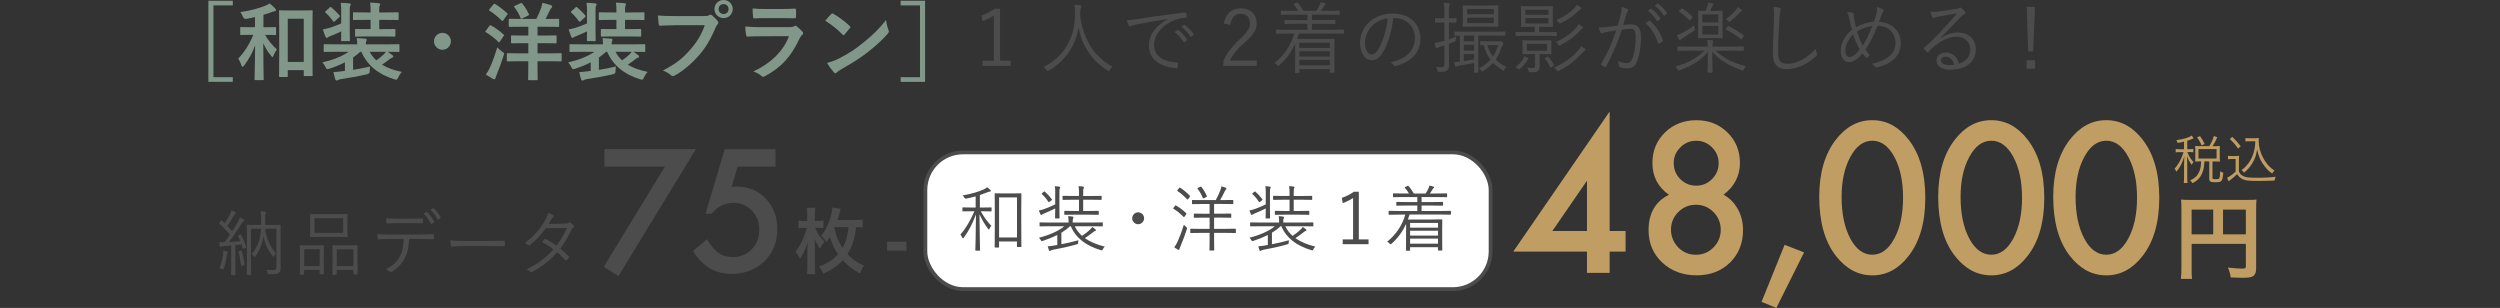 <?xml version="1.0" encoding="UTF-8"?>
<svg id="_レイヤー_2" data-name="レイヤー 2" xmlns="http://www.w3.org/2000/svg" width="768" height="94.6" viewBox="0 0 768 94.6">
  <rect x="0" y="0" width="768" height="94.6" fill="#333333" stroke="none"/>
  <defs>
    <style>
      .cls-1, .cls-2 {
        fill: none;
      }

      .cls-3 {
        fill: #fff;
      }

      .cls-4 {
        fill: #c09e63;
      }

      .cls-5 {
        fill: #809789;
      }

      .cls-6 {
        fill: #4c4c4c;
      }

      .cls-2 {
        stroke: #4c4c4c;
        stroke-miterlimit: 10;
        stroke-width: 1.16px;
      }
    </style>
  </defs>
  <g id="_変更箇所" data-name="変更箇所">
    <g>
      <g>
        <g>
          <path class="cls-5" d="M71.52,1.66h-5.95V23.71h5.95v1.43h-7.51V.23h7.51V1.66Z"/>
          <path class="cls-5" d="M81.43,10.71c.94,1.64,2.16,3.17,3.64,4.47-.39,.52-.78,1.2-1.04,1.87-.13,.34-.21,.49-.31,.49s-.23-.16-.47-.44c-.99-1.17-1.74-2.39-2.37-3.82,0,6.32,.13,10.61,.13,11.08,0,.23-.03,.26-.26,.26h-2.24c-.29,0-.31-.03-.31-.26,0-.44,.13-4.6,.18-10.45-.86,2.39-1.95,4.34-3.41,6.24-.21,.26-.34,.39-.47,.39-.1,0-.21-.13-.31-.42-.26-.78-.65-1.61-1.01-2.08,1.79-1.95,3.35-4.19,4.63-7.33h-.7c-2.13,0-2.86,.05-3.02,.05-.26,0-.29-.03-.29-.29v-1.87c0-.26,.03-.29,.29-.29,.16,0,.88,.05,3.02,.05h1.22v-3.12c-.83,.21-1.72,.39-2.63,.55q-.75,.13-1.07-.65c-.21-.55-.49-1.04-.83-1.43,3.15-.39,5.98-1.27,7.7-1.95,.62-.26,.94-.44,1.33-.7,.75,.57,1.25,1.04,1.74,1.59,.16,.18,.23,.29,.23,.47s-.18,.31-.44,.34c-.36,.03-.7,.18-1.12,.34-.7,.26-1.48,.52-2.31,.75v3.82h.55c2.16,0,2.86-.05,3.02-.05,.29,0,.31,.03,.31,.29v1.87c0,.26-.03,.29-.31,.29-.16,0-.86-.05-3.02-.05h-.05Zm4.55,12.95c-.23,0-.26-.03-.26-.29,0-.18,.05-1.59,.05-8.61v-4.84c0-4.86-.05-6.29-.05-6.47,0-.26,.03-.29,.26-.29,.18,0,.88,.05,2.94,.05h3.9c2.05,0,2.76-.05,2.94-.05,.26,0,.29,.03,.29,.29,0,.16-.05,1.59-.05,5.69v5.51c0,6.89,.05,8.27,.05,8.42,0,.26-.03,.29-.29,.29h-2.16c-.26,0-.29-.03-.29-.29v-1.53h-4.91v1.82c0,.26-.03,.29-.29,.29h-2.13Zm2.42-4.63h4.91V5.75h-4.91v13.29Z"/>
          <path class="cls-5" d="M108.47,21.45c1.59-.26,3.35-.57,5.25-1.01-.08,.42-.16,.94-.16,1.66q-.03,.55-.86,.73c-2.6,.6-5.49,1.09-7.93,1.48-.42,.08-.81,.18-.96,.29-.13,.1-.23,.16-.39,.16-.18,0-.31-.08-.42-.36-.21-.7-.39-1.48-.57-2.24,1.09-.05,1.85-.18,2.78-.29l.75-.08v-2.65c-1.53,.81-3.17,1.46-4.81,1.98-.29,.08-.47,.13-.6,.13-.23,0-.31-.16-.55-.65-.31-.57-.62-1.07-.99-1.43,2.81-.62,5.95-1.74,8.06-3.25h-4.13c-2.31,0-3.09,.05-3.25,.05-.23,0-.26-.03-.26-.29v-1.82c0-.26,.03-.29,.26-.29,.16,0,.94,.05,3.25,.05h6.79c0-.65-.05-1.14-.13-1.92,.94,.05,1.74,.1,2.6,.18,.34,.03,.44,.18,.44,.31,0,.21-.08,.36-.16,.57-.1,.21-.1,.55-.1,.86h6.79c2.31,0,3.09-.05,3.25-.05,.26,0,.29,.03,.29,.29v1.82c0,.26-.03,.29-.29,.29-.16,0-.94-.05-3.25-.05h-.05c.55,.36,1.01,.7,1.48,1.07,.16,.13,.23,.23,.23,.39,0,.18-.16,.29-.34,.34-.23,.08-.39,.16-.83,.49-.73,.57-1.48,1.09-2.31,1.66,1.66,1.01,3.72,1.74,6.08,2.21-.39,.44-.83,1.09-1.14,1.77-.34,.73-.39,.73-1.14,.52-4.94-1.51-8.35-4.32-10.14-8.45h-.36c-.65,.62-1.4,1.2-2.18,1.74v3.8Zm-3.64-17.63c0-1.27-.03-2.03-.16-2.96,.96,.03,1.82,.08,2.7,.18,.21,.03,.39,.13,.39,.26,0,.21-.08,.34-.16,.49-.16,.29-.16,.62-.16,1.98v5.64c0,1.9,.05,2.78,.05,2.94,0,.26-.03,.29-.26,.29h-2.18c-.26,0-.26-.03-.26-.29,0-.16,.03-.99,.03-2.7-1.04,.49-2.24,1.01-3.28,1.43-.42,.16-.65,.26-.78,.36-.18,.16-.29,.21-.42,.21s-.23-.13-.34-.34c-.29-.65-.57-1.48-.83-2.29,.81-.1,1.43-.29,2.16-.49,1.22-.42,2.37-.83,3.48-1.33V3.82Zm-3.56-1.51c.23-.21,.29-.23,.52-.05,.81,.73,1.74,1.56,2.52,2.5,.18,.23,.16,.29-.1,.52l-1.33,1.22c-.16,.13-.23,.21-.34,.21-.08,0-.13-.08-.21-.18-.73-1.04-1.46-1.87-2.34-2.65-.21-.16-.18-.23,.08-.47l1.2-1.09Zm11.31,8.89c-2.29,0-3.04,.05-3.2,.05-.29,0-.31-.03-.31-.29v-1.79c0-.26,.03-.26,.31-.26,.16,0,.91,.03,3.2,.03h1.27v-2.83h-1.69c-2.42,0-3.28,.05-3.43,.05-.26,0-.29-.03-.29-.29v-1.79c0-.29,.03-.31,.29-.31,.16,0,1.01,.05,3.43,.05h1.69v-.52c0-.78,0-1.53-.18-2.5,1.01,.03,1.82,.1,2.7,.18,.26,.03,.42,.16,.42,.29,0,.18-.05,.31-.13,.47-.16,.29-.16,.65-.16,1.48v.6h2.24c2.42,0,3.28-.05,3.43-.05,.26,0,.29,.03,.29,.31v1.79c0,.26-.03,.29-.29,.29-.16,0-1.01-.05-3.43-.05h-2.24v2.83h1.43c2.31,0,3.07-.03,3.22-.03,.29,0,.31,0,.31,.26v1.79c0,.26-.03,.29-.31,.29-.16,0-.91-.05-3.22-.05h-5.36Zm.99,4.71c.52,.99,1.2,1.87,2.03,2.63,.86-.6,1.59-1.17,2.29-1.85,.23-.21,.44-.47,.65-.78h-4.97Z"/>
          <path class="cls-5" d="M138.52,12.69c0,1.43-1.17,2.6-2.6,2.6s-2.6-1.17-2.6-2.6,1.17-2.6,2.6-2.6,2.6,1.17,2.6,2.6Z"/>
          <path class="cls-5" d="M150.35,7.96c.21-.26,.29-.26,.52-.13,1.27,.7,2.65,1.69,3.82,2.76,.1,.08,.16,.13,.16,.21s-.05,.16-.16,.31l-1.17,1.72c-.08,.13-.13,.18-.21,.18-.05,0-.13-.05-.23-.16-1.12-1.09-2.5-2.16-3.8-2.94-.13-.08-.18-.13-.18-.18,0-.08,.05-.18,.16-.31l1.09-1.46Zm.16,12.79c.68-1.53,1.46-3.59,2.24-6.19,.57,.57,1.01,.94,1.53,1.3,.42,.29,.57,.42,.57,.65,0,.13-.08,.31-.16,.6-.65,2.11-1.38,4.13-2.13,5.9-.18,.44-.31,.78-.36,1.04-.03,.21-.16,.31-.34,.31-.1,0-.23-.03-.44-.13-.62-.34-1.38-.78-2.18-1.35,.55-.73,.86-1.25,1.27-2.13Zm1.07-19.4c.21-.23,.26-.23,.49-.13,1.3,.75,2.57,1.79,3.72,2.83,.1,.08,.16,.13,.16,.21s-.05,.16-.16,.31l-1.2,1.69c-.18,.26-.23,.23-.44,.08-1.14-1.12-2.52-2.29-3.77-3.04-.13-.08-.18-.13-.18-.18,0-.08,.05-.16,.18-.31l1.2-1.46Zm7.96,17.47c-2.55,0-3.41,.05-3.56,.05-.26,0-.29-.03-.29-.29v-1.95c0-.26,.03-.29,.29-.29,.16,0,1.01,.05,3.56,.05h2.76v-3.12h-1.61c-2.42,0-3.25,.05-3.41,.05-.29,0-.29-.03-.29-.29v-1.87c0-.26,0-.29,.29-.29,.16,0,.99,.05,3.41,.05h1.61v-2.7h-2.29c-2.42,0-3.25,.05-3.41,.05-.29,0-.31-.03-.31-.29v-1.9c0-.29,.03-.31,.31-.31,.16,0,.99,.05,3.41,.05h4.76c.6-1.17,1.04-2.26,1.46-3.35,.13-.42,.29-.99,.39-1.61,1.04,.23,1.92,.47,2.65,.75,.23,.1,.36,.21,.36,.36,0,.21-.1,.31-.26,.49-.18,.18-.31,.39-.44,.68-.39,.81-.83,1.72-1.35,2.68h.36c2.52,0,3.38-.05,3.54-.05,.26,0,.29,.03,.29,.31v1.9c0,.26-.03,.29-.29,.29-.16,0-1.01-.05-3.54-.05h-2.81v2.7h2.13c2.44,0,3.25-.05,3.43-.05,.26,0,.29,.03,.29,.29v1.87c0,.26-.03,.29-.29,.29-.18,0-.99-.05-3.43-.05h-2.13v3.12h3.54c2.57,0,3.46-.05,3.61-.05,.23,0,.26,.03,.26,.29v1.95c0,.26-.03,.29-.26,.29-.16,0-1.04-.05-3.61-.05h-3.54v1.72c0,2.47,.05,3.67,.05,3.8,0,.26-.03,.29-.29,.29h-2.34c-.29,0-.31-.03-.31-.29,0-.16,.05-1.33,.05-3.8v-1.72h-2.76Zm.34-17.81c.34-.16,.36-.18,.57,.08,.78,.96,1.46,2.05,2,3.22,.13,.26,.1,.31-.21,.47l-1.77,.86c-.36,.18-.42,.16-.55-.1-.49-1.22-1.14-2.34-1.9-3.33-.18-.23-.16-.29,.18-.44l1.66-.75Z"/>
          <path class="cls-5" d="M183.98,21.45c1.59-.26,3.35-.57,5.25-1.01-.08,.42-.16,.94-.16,1.66q-.03,.55-.86,.73c-2.6,.6-5.49,1.09-7.93,1.48-.42,.08-.81,.18-.96,.29-.13,.1-.23,.16-.39,.16-.18,0-.31-.08-.42-.36-.21-.7-.39-1.48-.57-2.24,1.09-.05,1.85-.18,2.78-.29l.75-.08v-2.65c-1.53,.81-3.17,1.46-4.81,1.98-.29,.08-.47,.13-.6,.13-.23,0-.31-.16-.55-.65-.31-.57-.62-1.07-.99-1.43,2.81-.62,5.95-1.74,8.06-3.25h-4.13c-2.31,0-3.09,.05-3.25,.05-.23,0-.26-.03-.26-.29v-1.82c0-.26,.03-.29,.26-.29,.16,0,.94,.05,3.25,.05h6.79c0-.65-.05-1.14-.13-1.92,.94,.05,1.74,.1,2.6,.18,.34,.03,.44,.18,.44,.31,0,.21-.08,.36-.16,.57-.1,.21-.1,.55-.1,.86h6.79c2.31,0,3.09-.05,3.25-.05,.26,0,.29,.03,.29,.29v1.82c0,.26-.03,.29-.29,.29-.16,0-.94-.05-3.25-.05h-.05c.55,.36,1.01,.7,1.48,1.07,.16,.13,.23,.23,.23,.39,0,.18-.16,.29-.34,.34-.23,.08-.39,.16-.83,.49-.73,.57-1.48,1.09-2.31,1.66,1.66,1.01,3.72,1.74,6.08,2.21-.39,.44-.83,1.09-1.14,1.77-.34,.73-.39,.73-1.14,.52-4.94-1.51-8.35-4.32-10.14-8.45h-.36c-.65,.62-1.4,1.2-2.18,1.74v3.8Zm-3.64-17.63c0-1.27-.03-2.03-.16-2.96,.96,.03,1.82,.08,2.7,.18,.21,.03,.39,.13,.39,.26,0,.21-.08,.34-.16,.49-.16,.29-.16,.62-.16,1.98v5.64c0,1.9,.05,2.78,.05,2.94,0,.26-.03,.29-.26,.29h-2.18c-.26,0-.26-.03-.26-.29,0-.16,.03-.99,.03-2.7-1.04,.49-2.24,1.01-3.28,1.43-.42,.16-.65,.26-.78,.36-.18,.16-.29,.21-.42,.21s-.23-.13-.34-.34c-.29-.65-.57-1.48-.83-2.29,.81-.1,1.43-.29,2.16-.49,1.22-.42,2.37-.83,3.48-1.33V3.82Zm-3.56-1.51c.23-.21,.29-.23,.52-.05,.81,.73,1.74,1.56,2.52,2.5,.18,.23,.16,.29-.1,.52l-1.33,1.22c-.16,.13-.23,.21-.34,.21-.08,0-.13-.08-.21-.18-.73-1.04-1.46-1.87-2.34-2.65-.21-.16-.18-.23,.08-.47l1.2-1.09Zm11.31,8.89c-2.29,0-3.04,.05-3.2,.05-.29,0-.31-.03-.31-.29v-1.79c0-.26,.03-.26,.31-.26,.16,0,.91,.03,3.2,.03h1.27v-2.83h-1.69c-2.42,0-3.28,.05-3.43,.05-.26,0-.29-.03-.29-.29v-1.79c0-.29,.03-.31,.29-.31,.16,0,1.01,.05,3.43,.05h1.69v-.52c0-.78,0-1.53-.18-2.5,1.01,.03,1.82,.1,2.7,.18,.26,.03,.42,.16,.42,.29,0,.18-.05,.31-.13,.47-.16,.29-.16,.65-.16,1.48v.6h2.24c2.42,0,3.28-.05,3.43-.05,.26,0,.29,.03,.29,.31v1.79c0,.26-.03,.29-.29,.29-.16,0-1.01-.05-3.43-.05h-2.24v2.83h1.43c2.31,0,3.07-.03,3.22-.03,.29,0,.31,0,.31,.26v1.79c0,.26-.03,.29-.31,.29-.16,0-.91-.05-3.22-.05h-5.36Zm.99,4.71c.52,.99,1.2,1.87,2.03,2.63,.86-.6,1.59-1.17,2.29-1.85,.23-.21,.44-.47,.65-.78h-4.97Z"/>
          <path class="cls-5" d="M207.13,7.77c-1.69,0-3.17,.08-4.29,.13-.34,.03-.44-.16-.49-.52-.08-.52-.18-1.87-.23-2.63,1.17,.13,2.55,.18,4.99,.18h9.28c.78,0,1.07-.05,1.43-.26,.16-.1,.31-.16,.44-.16,.16,0,.31,.05,.44,.18,.68,.55,1.33,1.17,1.77,1.79,.13,.18,.21,.34,.21,.52,0,.16-.08,.31-.26,.49-.23,.23-.36,.49-.6,1.01-1.27,3.07-2.86,5.93-5.04,8.45-2.24,2.55-4.76,4.71-7.38,6.19-.23,.16-.47,.23-.7,.23-.21,0-.44-.08-.65-.29-.6-.57-1.46-1.04-2.42-1.43,3.8-1.92,6.11-3.72,8.5-6.5,2.03-2.31,3.35-4.52,4.39-7.41h-9.39Zm17.97-4.99c0,1.56-1.25,2.78-2.81,2.78s-2.81-1.22-2.81-2.78S220.73,0,222.29,0s2.81,1.22,2.81,2.78Zm-4.34,0c0,.88,.65,1.53,1.53,1.53s1.53-.65,1.53-1.53-.65-1.53-1.53-1.53-1.53,.65-1.53,1.53Z"/>
          <path class="cls-5" d="M233.51,11.15c-1.3,0-2.6,.03-3.9,.1-.23,0-.34-.16-.39-.49-.16-.65-.21-1.61-.29-2.63,1.48,.16,3.07,.21,4.78,.21h8.92c.44,0,.96-.05,1.38-.29,.13-.1,.23-.16,.34-.16,.13,0,.26,.08,.39,.18,.62,.49,1.33,1.14,1.74,1.61,.18,.18,.26,.36,.26,.55,0,.16-.08,.34-.29,.49-.42,.34-.6,.62-.88,1.22-2.6,5.54-5.59,8.79-10.61,11.49-.21,.1-.36,.18-.52,.18-.18,0-.36-.1-.57-.31-.7-.62-1.53-1.01-2.42-1.35,4.81-2.24,9.05-5.82,10.92-10.84l-8.87,.03Zm1.74-5.59c-1.17,0-2.47,.03-3.56,.1-.26,0-.34-.16-.36-.57-.08-.55-.13-1.69-.13-2.5,1.59,.16,2.37,.18,4.26,.18h4.68c1.69,0,3.07-.08,4.08-.13,.23,0,.31,.13,.31,.42,.05,.65,.05,1.38,0,2.03,0,.44-.08,.55-.47,.52-.86,0-2.08-.05-3.67-.05h-5.15Z"/>
          <path class="cls-5" d="M255.33,4.34c.1-.13,.23-.21,.36-.21,.1,0,.21,.05,.34,.13,1.33,.7,3.48,2.29,4.97,3.69,.16,.16,.23,.26,.23,.36s-.05,.21-.16,.34c-.39,.52-1.25,1.56-1.61,1.95-.13,.13-.21,.21-.31,.21s-.21-.08-.34-.21c-1.56-1.61-3.43-3.09-5.3-4.24,.57-.7,1.33-1.51,1.82-2.03Zm2.26,13.7c3.17-1.64,4.86-2.73,7.49-4.84,3.17-2.57,4.91-4.24,7.12-7.07,.16,1.3,.39,2.18,.73,3.04,.08,.18,.13,.34,.13,.49,0,.23-.13,.44-.42,.78-1.38,1.61-3.61,3.69-5.98,5.51-2.16,1.69-4.34,3.15-7.85,5.1-1.17,.7-1.51,.96-1.74,1.2-.16,.16-.31,.26-.47,.26-.13,0-.29-.1-.44-.29-.65-.73-1.46-1.79-2.08-2.89,1.33-.36,2.13-.6,3.51-1.3Z"/>
          <path class="cls-5" d="M284.18,.23V25.14h-7.51v-1.43h5.95V1.66h-5.95V.23h7.51Z"/>
        </g>
        <g>
          <g>
            <path class="cls-6" d="M73.74,72.07c.18-.07,.22-.09,.31,.07,.7,1.23,1.14,2.42,1.56,3.76,.04,.18,.02,.22-.24,.31l-.44,.15c-.29,.09-.33,.07-.37-.09l-.37-1.19c-.64,.09-1.28,.15-1.89,.2v5.88c0,2.4,.04,3.1,.04,3.21,0,.15-.02,.15-.18,.15h-.99c-.15,0-.18,0-.18-.15,0-.13,.04-.81,.04-3.21v-5.74c-.75,.07-1.47,.11-2.16,.15-.51,.04-.75,.13-.86,.2-.09,.04-.15,.09-.24,.09-.11,0-.2-.11-.24-.29-.07-.33-.11-.7-.18-1.21,.51,.04,.88,.07,1.43,.04h.18c.59-.75,1.14-1.52,1.67-2.29-1.01-1.21-2.09-2.42-3.23-3.43-.13-.13-.13-.15,.04-.35l.4-.48c.18-.2,.22-.2,.35-.07l.84,.81c.59-.88,1.21-1.91,1.72-2.93,.2-.42,.29-.7,.35-1.03,.4,.13,.81,.33,1.17,.53,.15,.09,.22,.15,.22,.26s-.07,.18-.18,.24c-.15,.11-.24,.22-.4,.46-.77,1.3-1.32,2.22-2.07,3.28,.51,.53,.99,1.06,1.5,1.65,.57-.92,1.12-1.85,1.67-2.79,.31-.55,.48-.97,.64-1.43,.42,.15,.79,.33,1.17,.55,.13,.07,.2,.15,.2,.26s-.07,.18-.2,.29c-.2,.18-.4,.42-.75,.99-1.23,1.96-2.46,3.78-3.72,5.41,1.12-.04,2.24-.13,3.48-.22-.2-.53-.44-1.03-.7-1.54-.09-.15-.07-.22,.2-.33l.42-.18Zm-3.85,5.65c-.07,.11-.15,.42-.22,.84-.18,1.17-.48,2.53-.95,4-.07,.22-.11,.31-.2,.31-.07,0-.15-.07-.33-.18-.2-.13-.55-.26-.77-.31,.59-1.52,.95-2.88,1.08-4.05,.07-.55,.09-.92,.07-1.36,.46,.09,.88,.18,1.12,.24,.22,.07,.31,.13,.31,.24,0,.09-.04,.15-.11,.26Zm4.03-.75c.22-.07,.29-.04,.33,.11,.4,1.28,.66,2.57,.88,4.07,.02,.18,0,.24-.26,.31l-.48,.13c-.31,.09-.35,.09-.37-.11-.15-1.56-.4-2.88-.77-4.14-.04-.15-.02-.2,.22-.26l.46-.11Zm12.26,2.2c0,1.58,.04,2.46,.04,3.04,0,.79-.11,1.21-.51,1.56s-.81,.46-2.95,.46c-.42,0-.44-.02-.55-.46-.09-.37-.22-.62-.4-.9,.79,.07,1.58,.09,2.13,.09,.75,0,.97-.18,.97-.9v-11.79h-3.46c.29,2.4,1.3,5.41,3.3,7.5-.22,.26-.44,.57-.57,.88-.09,.18-.13,.24-.2,.24-.04,0-.13-.07-.24-.22-1.45-1.87-2.35-3.72-2.79-6.09-.33,2.13-.99,4.09-2.51,6.16-.11,.15-.18,.22-.26,.22-.07,0-.13-.07-.22-.22-.18-.31-.42-.57-.62-.77,1.87-2.07,2.62-4.51,2.84-7.7h-3.08v10.74c0,2.22,.04,3.15,.04,3.26,0,.18-.02,.2-.15,.2h-.99c-.15,0-.18-.02-.18-.2,0-.11,.04-1.01,.04-3.37v-8.25c0-2.35-.04-3.3-.04-3.41,0-.15,.02-.18,.18-.18,.11,0,.81,.04,2.82,.04h1.41v-2.07c0-.9-.02-1.5-.15-2.13,.53,.02,.92,.07,1.39,.13,.18,.02,.26,.11,.26,.2,0,.15-.07,.26-.13,.42-.09,.24-.11,.59-.11,1.39v2.07h1.74c2,0,2.71-.04,2.82-.04,.15,0,.18,.02,.18,.18,0,.11-.04,1.17-.04,3.48v6.47Z"/>
            <path class="cls-6" d="M99.46,80.1c0,3.3,.04,3.85,.04,3.98,0,.15-.02,.18-.18,.18h-.95c-.15,0-.18-.02-.18-.18v-1.17h-4.77v1.3c0,.15-.02,.18-.18,.18h-.95c-.15,0-.18-.02-.18-.18,0-.11,.04-.66,.04-4.03v-1.98c0-2.02-.04-2.57-.04-2.68,0-.15,.02-.18,.18-.18,.13,0,.66,.04,2.27,.04h2.49c1.63,0,2.16-.04,2.27-.04,.15,0,.18,.02,.18,.18,0,.11-.04,.66-.04,2.38v2.2Zm-1.25-3.52h-4.77v5.15h4.77v-5.15Zm8.52-5.94c0,1.39,.04,1.87,.04,2,0,.15-.02,.18-.18,.18-.11,0-.84-.04-2.95-.04h-5.28c-2.09,0-2.82,.04-2.95,.04-.15,0-.15-.02-.15-.18,0-.13,.02-.62,.02-2v-2.71c0-1.36-.02-1.87-.02-2,0-.15,0-.18,.15-.18,.13,0,.86,.04,2.95,.04h5.28c2.11,0,2.84-.04,2.95-.04,.15,0,.18,.02,.18,.18,0,.13-.04,.64-.04,2v2.71Zm-1.32-3.61h-8.8v4.51h8.8v-4.51Zm4.42,13.11c0,3.32,.04,3.85,.04,3.96,0,.18-.02,.2-.18,.2h-.95c-.15,0-.18-.02-.18-.2v-1.19h-5.13v1.32c0,.15-.02,.18-.18,.18h-.95c-.15,0-.18-.02-.18-.18,0-.13,.04-.66,.04-4.05v-1.96c0-2.02-.04-2.57-.04-2.68,0-.18,.02-.2,.18-.2,.13,0,.68,.04,2.35,.04h2.66c1.69,0,2.22-.04,2.35-.04,.15,0,.18,.02,.18,.2,0,.11-.04,.66-.04,2.38v2.22Zm-1.25-3.54h-5.13v5.13h5.13v-5.13Z"/>
            <path class="cls-6" d="M125.68,73.41c-.11,2.51-.42,4.18-1.32,5.85-.92,1.78-2.2,3.15-3.89,4.14-.29,.18-.48,.26-.68,.07-.33-.31-.77-.53-1.23-.73,2.2-1.14,3.41-2.29,4.31-4.03,.81-1.52,1.1-3.15,1.14-5.3h-4.49c-1.1,0-2.25,.07-3.17,.13-.24,.02-.26-.07-.31-.33-.07-.35-.11-.9-.13-1.28,1.28,.09,2.38,.11,3.61,.11h9.53c1.52,0,2.64-.02,4-.11,.2,0,.24,.09,.24,.35v.92c0,.22-.09,.29-.29,.29-1.28-.04-2.53-.09-3.94-.09h-3.39Zm-3.54-4.86c-.97,0-2.07,.02-3.15,.09-.22,.02-.26-.07-.29-.29-.04-.35-.09-.86-.11-1.28,1.3,.09,2.55,.11,3.54,.11h3.85c1.17,0,2.55,0,3.72-.07,.2-.02,.24,.07,.24,.29,.02,.29,.02,.62,0,.88,0,.26-.04,.31-.26,.31-1.19-.04-2.55-.04-3.7-.04h-3.85Zm8.87-3.41c.07-.04,.13-.02,.22,.04,.75,.62,1.63,1.91,2.16,2.88,.04,.09,.02,.18-.07,.24l-.68,.46c-.11,.09-.22,.04-.29-.07-.51-1.01-1.36-2.29-2.2-3.04l.86-.53Zm1.96-1.17c.09-.07,.15-.07,.24,0,.79,.68,1.69,1.87,2.18,2.79,.07,.11,.02,.15-.09,.24l-.64,.48c-.11,.09-.18,.07-.24-.07-.53-1.03-1.3-2.13-2.2-2.97l.75-.48Z"/>
            <path class="cls-6" d="M141.88,75.59c-1.91,0-2.84,.22-2.97,.22-.2,0-.31-.09-.37-.31-.09-.37-.18-1.08-.22-1.67,1.34,.18,3.04,.2,4.86,.2h6.75c1.52,0,3.15-.02,4.82-.07,.26-.02,.33,.02,.33,.26,.02,.33,.02,.79,0,1.14,0,.24-.07,.29-.33,.26-1.65-.04-3.28-.04-4.75-.04h-8.12Z"/>
            <path class="cls-6" d="M173.51,68.68c.75-.02,.99-.09,1.17-.24,.2-.18,.37-.18,.59-.04,.29,.18,.68,.57,.95,.88,.18,.22,.13,.42-.09,.59-.2,.15-.35,.31-.53,.66-.95,2.05-2.18,4.11-3.5,5.83,.88,.7,1.78,1.5,2.64,2.42,.13,.13,.07,.24-.02,.4-.15,.26-.48,.57-.73,.75-.18,.13-.24,.11-.35-.02-.75-.86-1.63-1.72-2.46-2.42-2.27,2.57-4.69,4.4-7.63,6.01-.24,.13-.4,.18-.59-.02-.35-.31-.77-.53-1.23-.7,3.34-1.67,6.05-3.63,8.27-6.18-.92-.75-2.16-1.54-3.46-2.24,.24-.33,.48-.62,.77-.88,.11-.11,.18-.15,.35-.07,.99,.51,2.22,1.32,3.28,2.07,1.23-1.56,2.44-3.61,3.21-5.48l-6.49,.13c-1.52,2.07-2.71,3.39-4.8,5.1-.22,.18-.37,.22-.57,.07-.29-.24-.64-.44-1.06-.62,3.04-2.31,4.97-4.73,6.29-7.11,.51-.9,.7-1.45,.88-2.18,.53,.15,1.1,.44,1.56,.75,.26,.18,.2,.44-.04,.62-.26,.2-.48,.48-.64,.75-.24,.42-.44,.75-.79,1.28l5.02-.09Z"/>
          </g>
          <g>
            <path class="cls-6" d="M250.4,70c.81,1.83,1.41,2.68,2.88,4.22-.55,.68-.99,1.39-1.36,2.16-.86-1.25-1.23-1.96-1.72-3.12,.11,1.1,.13,1.69,.13,2.42v6.14c0,1.01,.04,1.72,.13,2.4h-2.57c.09-.64,.13-1.39,.13-2.38v-4.03c0-1.45,.02-2.07,.11-3.45-.77,2.38-1.34,3.67-2.38,5.19-.4-.9-.77-1.5-1.39-2.18,1.63-2.09,2.86-4.75,3.45-7.37h-.75c-.73,0-1.25,.02-1.76,.11v-2.35c.55,.09,.99,.11,1.8,.11h.88v-2.05c0-.88-.02-1.41-.13-2h2.6c-.11,.62-.13,1.14-.13,2.02v2.02h.99c.7,0,1.1-.02,1.65-.11v2.33c-.62-.07-1.08-.09-1.61-.09h-.97Zm14.61-.11c-.57-.07-1.01-.09-2-.11-.51,3.83-1.21,5.98-2.68,8.29,1.43,1.54,2.84,2.51,5.1,3.54-.51,.66-.86,1.39-1.25,2.42-2.6-1.52-3.59-2.29-5.28-4.07-1.58,1.69-3.3,2.88-5.96,4.11-.42-.88-.73-1.39-1.36-2.16,2.6-.99,4.27-2.07,5.85-3.81-1.1-1.63-1.96-3.48-2.49-5.26-.37,.62-.53,.84-1.03,1.52-.51-.73-.88-1.14-1.65-1.91,1.01-1.21,1.83-2.71,2.49-4.55,.46-1.28,.92-3.19,.99-4.16l2.55,.46c-.13,.33-.22,.62-.37,1.25-.18,.64-.37,1.34-.62,2.13h5.28c1.12,0,1.8-.04,2.44-.13v2.42Zm-8.69,.26c.48,2.31,1.21,4.09,2.51,6.03,.99-1.78,1.5-3.54,1.87-6.4h-4.22l-.15,.37Z"/>
            <path class="cls-6" d="M272.51,74.25h5.94v2.75h-5.94v-2.75Z"/>
          </g>
          <g>
            <path class="cls-6" d="M204.27,51.17h-18.6v-5.35h28.1l-23.78,38.99-4.52-2.85,18.8-30.79Z"/>
            <path class="cls-6" d="M238.23,51.17h-11.62l-1.86,6.23c.28-.03,.54-.06,.79-.07,.25-.02,.48-.02,.7-.02,3.66,0,6.67,1.24,9.01,3.71,2.36,2.46,3.54,5.61,3.54,9.45s-1.33,7.24-4,9.81c-2.67,2.57-6.03,3.86-10.08,3.86-5,0-8.94-2.34-11.82-7.03l4.3-3.64c1.19,2.02,2.38,3.44,3.59,4.27,1.2,.81,2.68,1.22,4.42,1.22,2.28,0,4.19-.8,5.74-2.39,1.55-1.64,2.32-3.64,2.32-5.98s-.77-4.38-2.29-5.91c-1.53-1.58-3.44-2.37-5.74-2.37-2.56,0-4.76,1.12-6.62,3.34h-1.88l5.93-19.82h15.58v5.35Z"/>
          </g>
        </g>
        <g>
          <path class="cls-6" d="M307.23,18.64h3.26v1.61h-8.66v-1.61h3.48V4.77c-.91,.62-2.11,1.22-3.46,1.73l-.34-1.75c1.46-.48,2.86-1.22,4.08-2.06h1.63v15.96Z"/>
          <path class="cls-6" d="M340.92,21.5c-.14,.24-.22,.34-.31,.34s-.19-.05-.36-.17c-5.45-3.48-8.04-8.4-8.93-13.23-1.01,6.02-4.27,10.44-9.15,13.2-.17,.1-.26,.17-.36,.17s-.17-.12-.34-.36c-.26-.36-.58-.65-.89-.86,6.43-3.1,9.74-9.38,9.65-16.27-.02-1.32-.05-2.02-.17-2.86,.58,.02,1.27,.1,1.8,.19,.19,.05,.34,.14,.34,.29,0,.19-.07,.31-.14,.48-.12,.26-.22,.74-.22,1.34,0,.43,0,.84-.02,1.25,.96,6.46,3.65,11.95,9.94,15.51-.34,.26-.62,.6-.84,.98Z"/>
          <path class="cls-6" d="M358.78,5.83c-3.6,.58-6.72,1.08-9.74,1.7-.86,.17-1.15,.26-1.44,.41-.17,.07-.31,.17-.46,.17s-.26-.1-.34-.22c-.24-.48-.46-1.06-.67-1.7,.86,0,1.49-.07,2.98-.29,3.58-.58,8.45-1.3,14.88-2.09,.24-.02,.36,.05,.41,.19,.07,.31,.14,.89,.14,1.2,0,.22-.07,.26-.31,.29-1.3,.07-2.26,.22-3.5,.72-3.5,1.39-6.19,4.34-6.19,7.56,0,3.98,3.48,5.16,6.98,5.45,.31,.02,.38,.07,.38,.26,0,.26-.07,.82-.14,1.15-.05,.26-.12,.36-.38,.34-4.06-.36-8.42-2.09-8.42-6.94,0-3.38,2.09-6.17,5.86-8.16l-.02-.05Zm2.93,3.38c.07-.05,.14-.05,.24,.02,.96,.67,2.02,1.85,2.71,2.9,.07,.1,.05,.19-.05,.26l-.7,.58c-.12,.1-.24,.07-.31-.05-.7-1.18-1.7-2.3-2.78-3.07l.89-.65Zm1.99-1.56c.1-.07,.17-.1,.26-.02,.96,.74,2.04,1.8,2.74,2.81,.07,.12,.05,.19-.07,.29l-.65,.58c-.1,.1-.19,.1-.29-.05-.6-.98-1.63-2.16-2.76-3l.77-.6Z"/>
          <path class="cls-6" d="M375.96,7.22c.5-3.05,2.52-4.66,5.21-4.66,2.86,0,4.87,1.68,4.87,4.54,0,1.92-.72,3.36-3.62,5.9-2.59,2.28-3.82,3.84-4.61,5.59h8.26v1.66h-10.25v-1.49c.98-2.33,2.52-4.39,5.14-6.82,2.47-2.3,3.02-3.31,3.02-4.85,0-1.78-1.15-2.88-2.83-2.88s-2.9,1.15-3.22,3.46l-1.97-.46Z"/>
          <path class="cls-6" d="M412.85,10.17c0,.17-.02,.19-.19,.19-.14,0-.89-.05-3.19-.05h-10.47c-.17,.55-.36,1.13-.55,1.66h7.99c2.21,0,3.19-.05,3.34-.05,.17,0,.19,.02,.19,.22,0,.12-.05,.77-.05,3.1v2.38c0,3.84,.05,4.46,.05,4.58,0,.14-.02,.17-.19,.17h-1.06c-.17,0-.19-.02-.19-.17v-.96h-9.36v1.03c0,.14-.02,.17-.19,.17h-.98c-.17,0-.19-.02-.19-.17,0-.12,.05-.89,.05-4.73v-4.1c-1.1,2.42-2.66,4.68-4.85,6.6-.17,.14-.26,.22-.36,.22-.07,0-.17-.07-.34-.26-.24-.26-.53-.48-.79-.62,2.93-2.3,5.09-5.54,6.07-9.05h-2.23c-2.3,0-3.05,.05-3.17,.05-.17,0-.19-.02-.19-.19v-.91c0-.17,.02-.19,.19-.19,.12,0,.86,.05,3.17,.05h6.26v-1.82h-3.5c-2.42,0-3.24,.05-3.38,.05s-.17-.02-.17-.19v-.86c0-.17,.02-.19,.17-.19s.96,.05,3.38,.05h3.5v-1.68h-4.61c-2.42,0-3.22,.05-3.36,.05-.17,0-.19-.02-.19-.19v-.89c0-.17,.02-.19,.19-.19,.14,0,.94,.05,3.36,.05h1.82c-.36-.6-.82-1.27-1.34-1.85-.12-.14-.19-.19,.12-.34l.67-.34c.22-.1,.26-.1,.38,.02,.58,.62,1.34,1.73,1.78,2.5h3.96c.36-.53,.62-1.01,.94-1.7,.14-.31,.24-.58,.34-.96,.48,.1,.94,.22,1.32,.36,.17,.07,.26,.12,.26,.24s-.1,.22-.22,.29c-.14,.1-.29,.31-.41,.5-.22,.36-.48,.82-.82,1.27h2.23c2.42,0,3.22-.05,3.34-.05,.17,0,.19,.02,.19,.19v.89c0,.17-.02,.19-.19,.19-.12,0-.91-.05-3.34-.05h-5.02v1.68h3.62c2.42,0,3.24-.05,3.36-.05,.19,0,.22,.02,.22,.19v.86c0,.17-.02,.19-.22,.19-.12,0-.94-.05-3.36-.05h-3.62v1.82h6.43c2.3,0,3.05-.05,3.19-.05,.17,0,.19,.02,.19,.19v.91Zm-4.32,2.95h-9.36v1.61h9.36v-1.61Zm0,2.62h-9.36v1.63h9.36v-1.63Zm0,2.64h-9.36v1.7h9.36v-1.7Z"/>
          <path class="cls-6" d="M428,5.54c-.43,4.06-1.66,8.04-3.17,10.49-1.03,1.75-2.11,2.47-3.53,2.47-1.8,0-3.5-1.97-3.5-5.45,0-2.21,1.01-4.56,2.78-6.22,1.78-1.66,4.18-2.66,7.2-2.66,5.38,0,8.57,3.14,8.57,7.73,0,3.91-2.42,7.06-7.63,8.38-.29,.07-.46,.02-.62-.26-.14-.24-.46-.6-.94-.89,4.75-.94,7.49-3.5,7.49-7.51,0-3.55-2.76-6.07-6.19-6.07h-.46Zm-6.36,2.3c-1.61,1.58-2.3,3.55-2.3,5.18,0,2.62,1.08,3.74,1.94,3.74,.82,0,1.54-.53,2.23-1.75,1.22-2.16,2.5-5.88,2.81-9.38-1.87,.24-3.53,1.06-4.68,2.21Z"/>
          <path class="cls-6" d="M447.43,6.76c0,.17-.02,.19-.19,.19-.14,0-.58-.05-1.99-.05h-.14v5.18c.67-.22,1.42-.5,2.23-.86-.07,.29-.1,.55-.12,.89,0,.5,0,.53-.48,.72l-1.63,.62v2.64c0,1.58,.05,2.71,.05,3.62,0,1.15-.19,1.56-.62,1.92-.46,.34-.96,.46-2.38,.43-.46,0-.48,0-.6-.48-.1-.41-.24-.74-.43-1.03,.53,.07,.91,.1,1.68,.1,.7,0,.91-.26,.91-1.15v-5.57l-1.15,.36c-.53,.17-.79,.31-.94,.41-.1,.07-.19,.14-.31,.14-.1,0-.14-.05-.22-.22-.17-.48-.26-.86-.36-1.42,.67-.1,1.2-.22,2.11-.46l.86-.22V6.91h-.58c-1.54,0-1.99,.05-2.11,.05-.17,0-.19-.02-.19-.19v-1.01c0-.17,.02-.19,.19-.19,.12,0,.58,.05,2.11,.05h.58v-1.87c0-1.44-.02-2.14-.17-2.9,.58,.02,1.06,.07,1.54,.14,.19,.02,.31,.1,.31,.19,0,.17-.1,.29-.17,.46-.1,.26-.12,.72-.12,2.09v1.9h.1c1.46,0,1.9-.05,2.04-.05,.17,0,.19,.02,.19,.19v1.01Zm15.05,3.98c0,.19-.02,.22-.17,.22s-.96-.05-3.38-.05h-4.82v8.3c0,1.99,.05,2.81,.05,2.93,0,.17-.02,.19-.19,.19h-.96c-.17,0-.19-.02-.19-.19,0-.12,.05-.91,.05-2.81-1.37,.29-2.93,.55-4.56,.82-.43,.07-.62,.12-.77,.22-.12,.07-.19,.12-.31,.12-.1,0-.17-.1-.24-.31-.1-.29-.19-.67-.26-1.15,.6,0,1.1-.02,1.75-.1v-7.99c-1.01,0-1.44,.02-1.51,.02-.17,0-.19-.02-.19-.22v-.84c0-.19,.02-.22,.19-.22,.12,0,.94,.05,3.38,.05h8.59c2.42,0,3.24-.05,3.38-.05s.17,.02,.17,.19v.86Zm-2.21-4.68c0,1.37,.05,1.85,.05,1.97,0,.17-.02,.19-.17,.19-.12,0-.86-.05-3.02-.05h-4.58c-2.16,0-2.9,.05-3.02,.05-.17,0-.19-.02-.19-.19,0-.12,.05-.6,.05-1.97V3.81c0-1.37-.05-1.82-.05-1.97,0-.17,.02-.19,.19-.19,.12,0,.86,.05,3.02,.05h4.58c2.16,0,2.9-.05,3.02-.05,.14,0,.17,.02,.17,.19,0,.12-.05,.6-.05,1.97v2.26Zm-7.42,4.85h-3.17v1.78h3.17v-1.78Zm0,2.83h-3.17v1.8h3.17v-1.8Zm0,2.86h-3.17v2.18c.94-.14,2.02-.34,3.17-.55v-1.63Zm6.05-13.83h-8.18v1.61h8.18v-1.61Zm0,2.64h-8.18v1.7h8.18v-1.7Zm1.44,7.3c.12,0,.26,0,.36-.05,.1-.05,.17-.07,.26-.07,.12,0,.29,.07,.55,.36,.29,.26,.38,.43,.38,.53,0,.14-.07,.24-.19,.34-.17,.14-.31,.48-.41,.74-.48,1.42-1.06,2.64-1.82,3.74,.89,.91,1.99,1.66,3.31,2.28-.26,.24-.43,.48-.6,.84-.1,.22-.17,.31-.26,.31s-.19-.07-.38-.17c-1.1-.72-2.04-1.46-2.83-2.28-.82,.91-1.82,1.75-3.07,2.5-.17,.1-.26,.14-.34,.14-.12,0-.19-.1-.36-.31-.19-.26-.41-.46-.62-.58,1.51-.77,2.66-1.68,3.58-2.71-.96-1.22-1.66-2.69-2.09-4.44-.6,0-.84,.02-.91,.02-.17,0-.19-.02-.19-.19v-.84c0-.19,.02-.22,.19-.22,.12,0,.55,.05,2.18,.05h3.26Zm-3.41,1.15c.36,1.34,.94,2.5,1.7,3.5,.7-1.03,1.2-2.18,1.63-3.5h-3.34Z"/>
          <path class="cls-6" d="M469.39,18.26c-.12,.1-.34,.41-.53,.74-.34,.58-.98,1.34-1.8,2.06-.17,.17-.26,.24-.38,.24-.07,0-.17-.07-.34-.19-.24-.19-.55-.36-.82-.48,1.08-.82,1.68-1.42,2.26-2.35,.19-.31,.34-.65,.41-.96,.36,.12,.79,.26,1.08,.41,.19,.1,.31,.17,.31,.26,0,.07-.05,.14-.19,.26Zm8.88-7.39c0,.14-.02,.17-.19,.17-.12,0-.86-.05-3.19-.05h-5.9c-2.3,0-3.07,.05-3.22,.05-.17,0-.19-.02-.19-.17v-.86c0-.17,.02-.19,.19-.19,.14,0,.91,.05,3.22,.05h2.47v-1.63h-1.2c-2.02,0-2.69,.05-2.83,.05-.17,0-.19-.02-.19-.19,0-.12,.05-.58,.05-1.94v-2.14c0-1.34-.05-1.8-.05-1.94,0-.17,.02-.19,.19-.19,.14,0,.82,.05,2.83,.05h3.79c2.02,0,2.71-.05,2.83-.05,.17,0,.19,.02,.19,.19,0,.14-.05,.6-.05,1.94v2.14c0,1.37,.05,1.82,.05,1.94,0,.17-.02,.19-.19,.19-.12,0-.82-.05-2.83-.05h-1.25v1.63h2.09c2.33,0,3.07-.05,3.19-.05,.17,0,.19,.02,.19,.19v.86Zm-1.7,4.18c0,1.01,.05,1.27,.05,1.42,0,.17-.02,.19-.19,.19-.12,0-.77-.05-2.66-.05h-.82v1.27c0,.72,.05,1.51,.05,2.28,0,.89-.19,1.39-.65,1.75-.43,.29-.86,.29-2.21,.29-.46,0-.48-.02-.58-.41-.12-.46-.26-.74-.46-1.03,.46,.07,1.06,.14,1.54,.14,.74,0,.94-.19,.94-.91v-3.38h-1.06c-1.9,0-2.52,.05-2.66,.05-.17,0-.19-.02-.19-.19,0-.14,.05-.41,.05-1.42v-1.08c0-1.01-.05-1.27-.05-1.42,0-.17,.02-.19,.19-.19,.14,0,.77,.05,2.66,.05h3.24c1.9,0,2.54-.05,2.66-.05,.17,0,.19,.02,.19,.19,0,.14-.05,.41-.05,1.42v1.08Zm-.89-12.07h-7.08v1.56h7.08v-1.56Zm0,2.57h-7.08v1.66h7.08v-1.66Zm-.43,7.9h-6.22v2.14h6.22v-2.14Zm.07,4.01c.17-.1,.22-.12,.34,.02,.65,.72,1.22,1.56,1.68,2.42,.1,.17,.1,.19-.17,.36l-.53,.34c-.29,.17-.31,.17-.41-.02-.5-1.01-.96-1.73-1.61-2.5-.1-.12-.07-.17,.22-.34l.48-.29Zm11.54-1.94c-.24,.12-.46,.36-.86,.84-1.92,2.11-4.1,3.89-7.1,5.38-.19,.1-.29,.14-.38,.14-.12,0-.17-.1-.31-.29-.22-.34-.46-.58-.79-.82,3.29-1.46,5.76-3.41,7.44-5.35,.38-.43,.6-.72,.84-1.27,.48,.29,.84,.53,1.15,.77,.14,.12,.24,.22,.24,.31,0,.14-.07,.22-.22,.29Zm-.77-6.74c-.26,.12-.41,.31-.84,.79-1.42,1.54-3.34,3.02-5.9,4.32-.14,.07-.26,.14-.36,.14-.12,0-.19-.1-.34-.34-.19-.31-.43-.55-.72-.77,3-1.32,4.85-2.81,6.22-4.32,.34-.38,.55-.67,.79-1.2,.53,.31,.86,.53,1.18,.79,.17,.14,.22,.22,.22,.31,0,.12-.1,.19-.24,.26Zm-.5-5.93c-.22,.1-.5,.34-.86,.67-1.42,1.37-2.98,2.52-5.26,3.6-.17,.07-.26,.12-.34,.12-.12,0-.17-.1-.34-.34-.19-.34-.41-.55-.67-.77,2.64-1.13,4.15-2.26,5.57-3.67,.34-.34,.53-.6,.74-1.01,.48,.29,.84,.53,1.13,.77,.14,.12,.24,.24,.24,.34,0,.12-.07,.22-.22,.29Z"/>
          <path class="cls-6" d="M497.91,4.41c.19-.84,.24-1.44,.22-2.3,.74,.19,1.25,.36,1.87,.65,.26,.12,.34,.41,.1,.62-.19,.19-.29,.38-.41,.79-.36,1.18-.67,2.3-1.03,3.48,.77-.1,1.75-.17,2.33-.17,2.09,0,3.12,1.06,3.12,3.94,0,3.1-.53,5.95-1.32,7.68-.6,1.32-1.56,1.9-2.74,1.9-.98,0-1.85-.17-2.45-.43-.19-.07-.29-.19-.29-.41-.02-.41-.07-.94-.29-1.44,1.06,.46,1.94,.67,2.78,.67,.7,0,1.15-.24,1.61-1.25,.6-1.37,1.08-3.79,1.08-6.74,0-1.87-.36-2.54-1.66-2.54-.74,0-1.75,.12-2.59,.26-1.39,4.15-2.95,7.9-4.9,11.35-.1,.17-.24,.19-.41,.12-.24-.12-.7-.43-.96-.65-.14-.12-.12-.24-.05-.38,2.02-3.38,3.43-6.7,4.61-10.22-.98,.14-1.97,.31-3.17,.53-.43,.07-.86,.19-1.06,.31-.26,.17-.48,.17-.62-.12-.19-.41-.38-.96-.55-1.63,.86,.02,1.8-.02,2.5-.12,1.32-.14,2.26-.29,3.38-.46,.31-1.13,.58-2.09,.89-3.43Zm8.69,1.97c.14-.05,.24-.02,.36,.1,1.68,1.44,3.07,3.53,3.86,5.81,.05,.17,.07,.29-.07,.41-.24,.22-.7,.5-.98,.65-.19,.12-.36,.1-.41-.14-.82-2.45-2.02-4.49-3.84-6.07,.34-.26,.72-.53,1.08-.74Zm.5-3.7c.1-.07,.14-.05,.24,.02,.96,.67,2.02,1.85,2.71,2.9,.07,.1,.05,.19-.05,.26l-.7,.58c-.12,.1-.24,.07-.31-.05-.7-1.18-1.7-2.3-2.78-3.07l.89-.65Zm1.99-1.56c.1-.07,.17-.1,.26-.02,.96,.74,2.04,1.8,2.74,2.81,.07,.12,.05,.19-.07,.29l-.65,.58c-.1,.1-.19,.1-.29-.05-.6-.98-1.63-2.16-2.76-3l.77-.6Z"/>
          <path class="cls-6" d="M527.04,15.57c2.64,2.45,5.28,3.7,9.31,4.8-.24,.24-.5,.6-.67,.91-.12,.26-.19,.38-.31,.38-.07,0-.19-.05-.38-.12-3.79-1.34-6.74-3.05-9-5.66,0,3.41,.12,5.81,.12,6.26,0,.17-.02,.19-.19,.19h-1.18c-.17,0-.19-.02-.19-.19,0-.46,.14-2.81,.14-6.24-2.23,2.64-4.7,4.2-8.64,5.66-.19,.07-.31,.12-.38,.12-.12,0-.17-.1-.31-.36-.19-.31-.46-.67-.7-.86,3.82-1.15,6.53-2.5,8.93-4.9h-4.9c-2.28,0-3.05,.05-3.19,.05-.17,0-.19-.02-.19-.19v-.98c0-.17,.02-.19,.19-.19,.14,0,.91,.05,3.19,.05h5.93c0-.72-.02-1.03-.17-2.04,.58,.02,1.1,.07,1.56,.14,.17,.02,.31,.1,.31,.19,0,.19-.12,.36-.14,.53-.07,.29-.12,.55-.12,1.18h6.24c2.28,0,3.05-.05,3.19-.05,.17,0,.19,.02,.19,.19v.98c0,.17-.02,.19-.19,.19-.14,0-.91-.05-3.19-.05h-5.26Zm-6.67-6.12c-1.1,.82-2.18,1.49-3.24,2.09-.41,.26-.7,.5-.77,.6-.07,.1-.17,.19-.26,.19s-.17-.02-.26-.17c-.22-.34-.5-.86-.7-1.34,.53-.17,1.08-.41,1.58-.67,1.25-.65,2.23-1.22,3.67-2.33,.02,.24,.14,.62,.22,.91q.12,.46-.24,.72Zm-3.94-6.74c.22-.22,.22-.24,.36-.12,1.08,.7,2.16,1.56,3.12,2.57,.12,.12,.14,.17-.1,.41l-.5,.53c-.24,.24-.24,.29-.38,.12-.91-1.03-1.99-1.92-3.05-2.66-.17-.1-.14-.14,.07-.36l.48-.48Zm12.72,6.55c0,1.61,.05,2.18,.05,2.3,0,.17-.02,.19-.19,.19-.14,0-.65-.05-2.35-.05h-2.47c-1.7,0-2.23,.05-2.35,.05-.17,0-.19-.02-.19-.19,0-.12,.02-.7,.02-2.3v-3.48c0-1.61-.02-2.18-.02-2.3,0-.17,.02-.19,.19-.19,.12,0,.62,.05,2.14,.05,.19-.48,.36-.94,.53-1.46,.12-.34,.22-.7,.24-1.13,.48,.07,.98,.17,1.42,.29,.17,.05,.24,.12,.24,.24,0,.1-.07,.17-.17,.26-.12,.12-.22,.29-.29,.53-.17,.41-.38,.89-.58,1.27h1.3c1.7,0,2.21-.05,2.35-.05,.17,0,.19,.02,.19,.19,0,.12-.05,.7-.05,2.3v3.48Zm-1.3-4.82h-4.9v2.45h4.9v-2.45Zm0,3.53h-4.9v2.64h4.9v-2.64Zm2.83,.17c.14-.22,.19-.24,.36-.14,1.75,.91,3.02,1.7,4.58,2.81,.14,.12,.14,.17-.02,.41l-.41,.62c-.19,.31-.24,.34-.41,.19-1.44-1.18-2.83-2.04-4.51-2.95-.17-.07-.19-.14,0-.38l.41-.55Zm4.2-4.61c-.14,.05-.31,.22-.5,.41-.67,.77-1.75,1.73-2.83,2.59-.17,.14-.26,.22-.34,.22-.1,0-.17-.1-.34-.31-.22-.24-.48-.43-.67-.53,1.22-.89,2.52-2.09,3.19-2.98,.17-.22,.34-.48,.48-.77,.43,.26,.77,.5,1.06,.77,.17,.17,.22,.24,.22,.34,0,.12-.1,.19-.26,.26Z"/>
          <path class="cls-6" d="M546.72,2.42c.26,.07,.38,.19,.38,.36,0,.19-.1,.38-.19,.62-.1,.29-.19,1.03-.29,2.47-.22,3.62-.36,6.91-.36,10.22,0,2.69,.74,3.5,2.83,3.5,3.05,0,6.17-1.85,8.64-4.58,.07,.55,.26,1.03,.41,1.39,.05,.14,.1,.24,.1,.34,0,.14-.07,.26-.29,.46-2.52,2.42-5.71,4.03-9.14,4.03-2.71,0-4.18-1.3-4.18-4.82s.22-7.32,.34-10.7c.05-1.49,.07-2.52-.19-3.62,.72,.07,1.46,.17,1.94,.34Z"/>
          <path class="cls-6" d="M576.46,3.95c.14-.65,.19-1.15,.12-1.78,.84,.19,1.42,.48,1.85,.72,.31,.19,.29,.43,.1,.67-.24,.29-.31,.48-.48,.94-.22,.58-.46,1.18-.84,2.21,4.15,.26,6.72,2.83,6.72,6.55,0,4.27-3.29,6.5-7.32,7.44-.34,.07-.46,0-.62-.24-.24-.34-.58-.65-1.01-.89,4.3-.77,7.32-2.9,7.32-6.36,0-2.23-1.3-5.21-5.5-5.28-1.18,2.95-2.4,5.28-3.72,7.32,.36,.55,.79,1.06,1.34,1.66-.26,.34-.48,.58-.79,.79-.12,.1-.29,.12-.46-.05-.31-.34-.67-.74-1.03-1.22-1.51,1.78-2.86,2.66-4.15,2.66-1.22,0-2.52-1.03-2.52-3.46s1.22-4.56,3.43-6.46c-.24-.94-.53-2.18-.77-3.24-.22-.96-.41-1.63-.7-2.23,.7,.02,1.34,.12,1.73,.24,.29,.1,.31,.24,.29,.5-.02,.34,.02,.65,.1,1.13,.19,1.03,.41,2.04,.6,2.81,1.54-.89,3.65-1.58,5.5-1.7,.34-.89,.6-1.78,.82-2.74Zm-9.55,11.57c0,1.25,.53,1.99,1.18,1.99,.86,0,1.87-.58,3.22-2.33-.84-1.46-1.54-3.1-2.02-4.61-1.46,1.39-2.38,3.29-2.38,4.94Zm5.35-1.54c.86-1.32,2.02-3.67,2.93-6-1.54,.14-3.41,.82-4.73,1.68,.48,1.54,1.15,3.19,1.8,4.32Z"/>
          <path class="cls-6" d="M596.23,11.68c1.73-1.13,3.43-1.7,5.16-1.7,3.46,0,5.59,2.14,5.59,5.26,0,3.58-2.83,6.17-7.92,6.17-2.88,0-4.18-1.3-4.18-2.83,0-1.25,1.1-2.45,2.81-2.45,2.16,0,3.62,1.39,4.08,3.43,2.06-.67,3.5-2.02,3.5-4.37s-1.87-3.94-4.15-3.94-4.75,1.22-6.6,2.71c-.77,.6-1.39,1.25-2.11,1.97-.19,.19-.31,.22-.48,.05-.29-.29-.65-.65-.89-.96-.1-.12-.07-.22,.1-.36,1.9-1.66,3.12-2.88,5.42-5.35,1.39-1.51,2.83-3.05,4.68-5.23-1.99,.31-3.86,.67-6,1.08-.31,.05-.6,.12-.84,.22-.17,.07-.36,.12-.46,.12-.17,0-.29-.1-.38-.29-.22-.43-.38-.89-.58-1.66,.79,.1,1.46,.1,2.11,.02,1.9-.19,3.86-.46,5.98-.86,.29-.05,.58-.12,.74-.22,.1-.07,.24-.17,.34-.17,.12,0,.24,.05,.43,.19,.46,.36,.82,.72,1.03,1.01,.12,.14,.17,.29,.17,.41,0,.19-.12,.36-.36,.46-.31,.1-.58,.26-1.13,.84-2.14,2.26-3.74,3.94-6.14,6.38l.07,.07Zm1.51,5.74c-.77,0-1.46,.38-1.46,1.13,0,.79,.86,1.46,2.47,1.46,.53,0,1.01-.02,1.56-.12-.31-1.37-1.2-2.47-2.57-2.47Z"/>
          <path class="cls-6" d="M625.18,21.09h-2.62v-2.57h2.62v2.57Zm-.58-5.3h-1.54l-.46-13.68h2.54l-.55,13.68Z"/>
        </g>
        <g>
          <g>
            <path class="cls-4" d="M494.48,70.96h4.9v6.33h-4.9v6.54h-6.96v-6.54h-22.65l29.61-43.03v36.7Zm-6.96,0v-15.45l-10.64,15.45h10.64Z"/>
            <path class="cls-4" d="M512.7,59.85c-3.39-2.39-5.08-5.65-5.08-9.77,0-3.75,1.28-6.87,3.85-9.38,2.59-2.51,5.81-3.77,9.65-3.77s7.01,1.26,9.56,3.77c2.55,2.49,3.83,5.63,3.83,9.41s-1.68,7.2-5.05,9.71c1.85,1,3.31,2.45,4.36,4.36,1.09,1.91,1.64,4.06,1.64,6.45,0,4.08-1.34,7.43-4.01,10.04-2.67,2.61-6.09,3.91-10.26,3.91s-7.79-1.31-10.56-3.94c-2.79-2.63-4.19-5.94-4.19-9.92,0-5.18,2.08-8.81,6.25-10.88Zm.63,10.64c0,2.13,.74,3.96,2.21,5.5,1.49,1.51,3.3,2.27,5.43,2.27s3.91-.75,5.4-2.24c1.49-1.51,2.24-3.33,2.24-5.44s-.75-3.94-2.24-5.44-3.29-2.24-5.4-2.24-3.89,.75-5.4,2.24c-1.49,1.49-2.24,3.28-2.24,5.35Zm.84-20.44c0,1.97,.67,3.63,2,4.96,1.35,1.35,2.99,2.03,4.9,2.03s3.52-.68,4.87-2.03c1.35-1.35,2.03-2.98,2.03-4.87s-.68-3.52-2.03-4.87c-1.35-1.35-2.98-2.03-4.87-2.03s-3.52,.68-4.87,2.03c-1.36,1.35-2.03,2.95-2.03,4.78Z"/>
            <path class="cls-4" d="M548.23,75.21l5.98,2.33-8.52,17.06-4.54-1.88,7.08-17.51Z"/>
            <path class="cls-4" d="M558.87,60.47c0-7.35,1.71-13.22,5.14-17.6,3.07-3.96,6.78-5.95,11.15-5.95s8.08,1.98,11.15,5.95c3.43,4.38,5.14,10.35,5.14,17.9s-1.71,13.49-5.14,17.87c-3.07,3.96-6.77,5.95-11.12,5.95s-8.07-1.98-11.18-5.95c-3.43-4.38-5.14-10.44-5.14-18.17Zm6.87,.03c0,5.12,.88,9.37,2.66,12.76,1.77,3.33,4.03,4.99,6.77,4.99s4.98-1.66,6.77-4.99c1.79-3.31,2.68-7.48,2.68-12.52s-.89-9.22-2.68-12.55c-1.79-3.31-4.05-4.96-6.77-4.96s-4.95,1.65-6.74,4.96c-1.79,3.29-2.69,7.39-2.69,12.31Z"/>
            <path class="cls-4" d="M595.42,60.47c0-7.35,1.71-13.22,5.14-17.6,3.07-3.96,6.78-5.95,11.15-5.95s8.08,1.98,11.15,5.95c3.43,4.38,5.14,10.35,5.14,17.9s-1.71,13.49-5.14,17.87c-3.07,3.96-6.77,5.95-11.12,5.95s-8.07-1.98-11.18-5.95c-3.43-4.38-5.14-10.44-5.14-18.17Zm6.87,.03c0,5.12,.88,9.37,2.66,12.76,1.77,3.33,4.03,4.99,6.77,4.99s4.98-1.66,6.77-4.99c1.79-3.31,2.68-7.48,2.68-12.52s-.89-9.22-2.68-12.55c-1.79-3.31-4.05-4.96-6.77-4.96s-4.95,1.65-6.74,4.96c-1.79,3.29-2.69,7.39-2.69,12.31Z"/>
            <path class="cls-4" d="M630.75,60.47c0-7.35,1.71-13.22,5.14-17.6,3.07-3.96,6.78-5.95,11.15-5.95s8.08,1.98,11.15,5.95c3.43,4.38,5.14,10.35,5.14,17.9s-1.71,13.49-5.14,17.87c-3.07,3.96-6.77,5.95-11.12,5.95s-8.07-1.98-11.18-5.95c-3.43-4.38-5.14-10.44-5.14-18.17Zm6.87,.03c0,5.12,.88,9.37,2.66,12.76,1.77,3.33,4.03,4.99,6.77,4.99s4.98-1.66,6.77-4.99c1.79-3.31,2.68-7.48,2.68-12.52s-.89-9.22-2.68-12.55c-1.79-3.31-4.05-4.96-6.77-4.96s-4.95,1.65-6.74,4.96c-1.79,3.29-2.69,7.39-2.69,12.31Z"/>
          </g>
          <path class="cls-4" d="M673.26,82.42c0,1.76,.03,2.6,.14,3.25h-3.44c.11-.9,.17-1.9,.17-3.36v-18.31c0-1.18-.03-1.88-.11-2.69,.9,.08,1.62,.11,3.11,.11h17.02c1.54,0,2.38-.03,3.05-.11-.08,.81-.11,1.54-.11,3.05v17.95c0,1.43-.34,2.21-1.15,2.63-.53,.28-1.43,.39-2.94,.39-1.09,0-2.63-.06-3.72-.11-.17-1.09-.36-1.88-.87-3.02,1.85,.2,3.25,.31,4.26,.31,1.09,0,1.26-.08,1.26-.76v-6.83h-16.66v7.5Zm6.64-18.03h-6.64v7.59h6.64v-7.59Zm10.02,7.59v-7.59h-7v7.59h7Z"/>
        </g>
        <g>
          <path class="cls-4" d="M670.95,43.51c-.72,.18-1.04,.24-1.97,.4-.11-.35-.21-.54-.42-.85,2.3-.32,3.86-.78,4.72-1.42l.61,.83c-.13,.06-.14,.06-.4,.19-.61,.26-.99,.42-1.57,.58v2.59h.77c.5,0,.8-.02,1.1-.06v1.01c-.32-.05-.62-.06-1.1-.06h-.74c.51,1.31,1.04,2.14,1.9,3.06-.27,.34-.35,.46-.54,.85-.74-.96-1.07-1.57-1.47-2.75q.03,.74,.08,2.38v4.1c0,.91,.03,1.41,.1,1.86h-1.17c.06-.5,.1-.99,.1-1.86v-3.84c0-.59,.05-1.76,.08-2.53-.53,1.89-1.26,3.3-2.42,4.74-.19-.38-.34-.61-.59-.91,.74-.82,1.26-1.6,1.82-2.67,.38-.75,.77-1.76,.94-2.42h-1.06c-.61,0-.98,.02-1.34,.08v-1.04c.37,.06,.69,.08,1.34,.08h1.22v-2.32Zm7.74,1.41c.7-1.18,1.02-1.87,1.42-3.15l1.04,.4c-.53,1.2-.91,1.9-1.46,2.75h.96c.54,0,.9-.02,1.31-.06-.05,.3-.06,.58-.06,1.06v2.59c0,.45,.02,.75,.06,1.15-.4-.05-.77-.06-1.31-.06h-.98v5.02c0,.38,.13,.43,1.06,.43,.69,0,.93-.08,1.06-.34,.13-.3,.21-.94,.26-2.11,.37,.26,.59,.37,.94,.46-.13,1.47-.24,2.03-.51,2.42-.27,.4-.7,.51-2.06,.51s-1.73-.21-1.73-1.17v-5.23h-1.5c-.05,1.44-.24,2.51-.64,3.5-.59,1.46-1.47,2.38-2.99,3.18-.22-.34-.42-.54-.77-.83,1.44-.66,2.22-1.38,2.77-2.58,.4-.86,.61-1.95,.62-3.28h-.59c-.51,0-.83,.02-1.23,.06,.03-.37,.05-.74,.05-1.17v-2.53c0-.35-.02-.74-.05-1.1,.45,.05,.74,.06,1.26,.06h3.07Zm-2.37-.26c-.4-.99-.75-1.62-1.38-2.43l.91-.42c.64,.91,1.01,1.55,1.41,2.43l-.94,.42Zm-.96,4.05h5.58v-2.91h-5.58v2.91Z"/>
          <path class="cls-4" d="M684.43,47.86c.37,.06,.62,.08,1.23,.08h.98c.48,0,.83-.02,1.23-.08-.06,.5-.08,.9-.08,1.68v3.12c.35,.77,.61,1.04,1.34,1.44,.77,.4,1.7,.51,4.18,.51s4.37-.11,5.79-.32c-.21,.5-.29,.77-.37,1.18-1.49,.06-3.31,.11-4.7,.11-2.67,0-3.65-.06-4.45-.3-1.02-.3-1.73-.83-2.35-1.79-.51,.53-1.02,.96-1.65,1.46q-.5,.38-.91,.75l-.53-1.07c.74-.34,1.89-1.18,2.64-1.92v-3.86h-1.18c-.51,0-.8,.02-1.17,.08v-1.07Zm1.31-5.81c1.06,.99,1.79,1.79,2.61,2.88l-.82,.72c-.94-1.34-1.41-1.89-2.53-2.94l.74-.66Zm5.34,1.34c-.54,0-.91,.02-1.28,.08v-1.07c.35,.06,.69,.08,1.3,.08h1.63c.56,0,.9-.02,1.2-.06-.05,.29-.06,.56-.06,.86,0,1.76,.46,3.55,1.38,5.23,.5,.94,1.1,1.79,1.78,2.5,.53,.56,.88,.85,1.68,1.38-.29,.29-.5,.54-.7,.91-1.25-.88-1.98-1.66-2.91-3.06-.86-1.31-1.25-2.3-1.71-4.37-.22,1.39-.38,1.98-.75,2.85-.5,1.15-1.18,2.24-2,3.14-.35,.38-.62,.64-1.26,1.17-.26-.34-.42-.48-.78-.78,.9-.66,1.42-1.18,2.13-2.11,1.34-1.79,2.03-4.02,2.11-6.74h-1.73Z"/>
        </g>
        <g>
          <rect class="cls-3" x="284.28" y="46.82" width="173.63" height="41.99" rx="11.57" ry="11.57"/>
          <rect class="cls-2" x="284.28" y="46.82" width="173.63" height="41.99" rx="11.57" ry="11.57"/>
        </g>
        <g>
          <path class="cls-6" d="M304.61,64.76c0,.15-.02,.18-.18,.18-.13,0-.7-.04-2.62-.04h-.51c.97,1.78,2.02,3.23,3.23,4.47-.2,.24-.42,.57-.55,.88-.09,.18-.13,.26-.2,.26s-.13-.09-.24-.22c-.9-1.17-1.83-2.66-2.64-4.47,.02,5.83,.18,10.67,.18,11,0,.15-.02,.18-.18,.18h-1.1c-.15,0-.18-.02-.18-.18,0-.33,.18-5.28,.2-10.98-1.1,2.97-2.16,4.97-3.74,7.17-.09,.13-.18,.22-.24,.22s-.13-.09-.22-.24c-.15-.33-.37-.68-.59-.9,1.67-1.96,2.99-4.16,4.31-7.2h-.92c-1.89,0-2.49,.04-2.62,.04-.15,0-.15-.02-.15-.18v-.86c0-.15,0-.18,.15-.18,.13,0,.73,.04,2.62,.04h1.3v-3.43c-.9,.26-1.85,.48-2.84,.68q-.44,.07-.64-.31c-.15-.26-.31-.46-.53-.66,2.6-.4,5.24-1.25,6.54-1.87,.48-.24,.68-.35,.99-.64,.37,.26,.7,.53,.95,.77,.15,.15,.2,.24,.2,.37s-.11,.18-.35,.2c-.26,.02-.57,.13-.95,.29-.62,.26-1.32,.51-2.07,.77v3.83h.79c1.91,0,2.49-.04,2.62-.04,.15,0,.18,.02,.18,.18v.86Zm9.13,4.05c0,5.79,.04,6.78,.04,6.89,0,.15-.02,.18-.18,.18h-1.01c-.15,0-.18-.02-.18-.18v-1.52h-5.5v1.69c0,.15-.02,.18-.18,.18h-.99c-.15,0-.18-.02-.18-.18,0-.13,.04-1.12,.04-7v-4.07c0-4.07-.04-5.13-.04-5.24,0-.15,.02-.18,.18-.18,.13,0,.7,.04,2.44,.04h2.97c1.74,0,2.33-.04,2.44-.04,.15,0,.18,.02,.18,.18,0,.11-.04,1.14-.04,4.69v4.55Zm-1.32-8.16h-5.5v12.3h5.5v-12.3Z"/>
          <path class="cls-6" d="M330.18,69.51c.53,1.14,1.28,2.11,2.22,2.95,.92-.62,1.72-1.21,2.49-1.96,.24-.22,.44-.46,.64-.77,.44,.29,.68,.46,.99,.73,.11,.09,.15,.15,.15,.26s-.09,.2-.24,.24c-.18,.04-.31,.11-.7,.42-.79,.62-1.54,1.17-2.46,1.78,1.65,1.17,3.72,2.02,6.12,2.6-.2,.18-.4,.42-.59,.79-.2,.4-.26,.4-.66,.29-4.44-1.34-7.63-3.65-9.18-7.33h-.26c-.79,.75-1.69,1.41-2.64,1.98v3.54c1.63-.31,3.23-.68,5.24-1.23-.07,.22-.09,.42-.09,.75-.02,.35-.07,.4-.51,.53-2.66,.77-4.84,1.19-7.06,1.61-.46,.09-.75,.2-.84,.26-.11,.09-.22,.15-.31,.15-.11,0-.2-.07-.26-.22-.13-.35-.26-.79-.37-1.21,.84-.07,1.5-.15,2.35-.31l.59-.09v-3.08c-1.41,.7-2.9,1.3-4.44,1.8-.42,.13-.44,.11-.68-.29-.15-.29-.33-.51-.53-.66,2.79-.73,5.88-1.91,7.79-3.54h-4.58c-2.07,0-2.73,.04-2.86,.04s-.15-.02-.15-.18v-.86c0-.15,.02-.18,.15-.18s.79,.04,2.86,.04h5.9v-.31c0-.62-.02-1.06-.13-1.65,.53,.02,.9,.07,1.34,.13,.2,.02,.29,.11,.29,.2,0,.15-.07,.26-.13,.42-.09,.22-.09,.51-.09,.88v.33h6.2c2.07,0,2.73-.04,2.86-.04,.15,0,.18,.02,.18,.18v.86c0,.15-.02,.18-.18,.18-.13,0-.79-.04-2.86-.04h-5.54Zm-6.01-10.14c0-.84,0-1.5-.15-2.16,.57,.02,.99,.07,1.41,.13,.13,.02,.26,.09,.26,.2s-.04,.2-.11,.33c-.11,.2-.13,.48-.13,1.47v5.06c0,1.72,.04,2.4,.04,2.53,0,.15-.02,.18-.18,.18h-1.01c-.15,0-.18-.02-.18-.18,0-.13,.04-.81,.04-2.53v-.37c-1.01,.51-2.27,1.08-3.21,1.47-.46,.2-.66,.26-.77,.37-.09,.09-.22,.18-.29,.18-.09,0-.18-.07-.24-.2-.18-.33-.35-.77-.51-1.19,.57-.11,1.12-.26,1.65-.44,1.12-.42,2.33-.9,3.37-1.43v-3.43Zm-3.52-.46c.15-.13,.2-.15,.33-.04,.73,.64,1.5,1.47,2.13,2.33,.09,.13,.09,.2-.11,.35l-.53,.4c-.26,.2-.33,.2-.42,.04-.59-.9-1.21-1.67-1.98-2.35-.13-.11-.11-.15,.11-.33l.46-.4Zm17.78,2.31c0,.15-.02,.18-.18,.18-.11,0-.84-.04-2.99-.04h-2.51v3.45h1.8c2.02,0,2.68-.04,2.79-.04,.18,0,.2,.02,.2,.18v.86c0,.15-.02,.18-.2,.18-.11,0-.77-.04-2.79-.04h-4.6c-2.02,0-2.68,.04-2.82,.04-.15,0-.18-.02-.18-.18v-.86c0-.15,.02-.18,.18-.18,.13,0,.79,.04,2.82,.04h1.52v-3.45h-1.91c-2.13,0-2.86,.04-2.97,.04-.15,0-.18-.02-.18-.18v-.88c0-.15,.02-.18,.18-.18,.11,0,.84,.04,2.97,.04h1.91v-1.03c0-.66,0-1.32-.15-1.98,.57,.02,.99,.07,1.41,.13,.15,.02,.26,.09,.26,.2s-.04,.2-.11,.31c-.11,.2-.13,.51-.13,1.32v1.06h2.51c2.16,0,2.88-.04,2.99-.04,.15,0,.18,.02,.18,.18v.88Z"/>
          <path class="cls-6" d="M351.47,67.05c0,.99-.81,1.83-1.83,1.83s-1.83-.84-1.83-1.83,.84-1.83,1.83-1.83,1.83,.81,1.83,1.83Z"/>
          <path class="cls-6" d="M360.95,63.22c.11-.15,.18-.15,.31-.09,1.06,.59,2.18,1.45,3.15,2.38,.11,.11,.11,.15-.04,.37l-.44,.62c-.15,.22-.22,.24-.35,.11-.95-.95-2-1.83-3.08-2.46-.15-.09-.13-.15,.02-.35l.44-.57Zm1.74,12.34c-.2,.46-.33,.79-.37,.99-.02,.13-.09,.22-.22,.22-.04,0-.13-.02-.29-.11-.37-.2-.66-.4-1.08-.7,.42-.53,.7-1.03,1.08-1.85,.46-1.06,1.17-2.79,1.87-5.08,.24,.29,.44,.46,.7,.66q.35,.26,.24,.66c-.62,1.85-1.25,3.63-1.94,5.21Zm-.46-17.8c.13-.15,.2-.18,.31-.11,1.06,.68,2.11,1.58,2.99,2.49,.11,.11,.11,.15-.04,.35l-.46,.62c-.18,.24-.24,.24-.37,.11-.9-.97-1.91-1.87-2.93-2.53-.15-.11-.13-.18,.02-.35l.48-.57Zm17.43,13.64c0,.15-.02,.18-.18,.18-.11,0-.86-.04-3.1-.04h-3.41v1.94c0,2.22,.04,3.19,.04,3.3,0,.15-.02,.18-.18,.18h-1.1c-.15,0-.18-.02-.18-.18,0-.11,.04-1.08,.04-3.3v-1.94h-2.68c-2.22,0-2.95,.04-3.08,.04-.15,0-.18-.02-.18-.18v-.95c0-.15,.02-.18,.18-.18,.13,0,.86,.04,3.08,.04h2.68v-3.45h-1.74c-2.11,0-2.82,.04-2.93,.04-.18,0-.18-.02-.18-.18v-.92c0-.15,0-.18,.18-.18,.11,0,.81,.04,2.93,.04h1.74v-2.99h-2.24c-2.16,0-2.86,.04-2.99,.04-.15,0-.18-.02-.18-.18v-.9c0-.18,.02-.18,.18-.18,.13,0,.84,.02,2.99,.02h4.14c.64-1.19,1.06-2.13,1.41-3.04,.13-.35,.24-.77,.33-1.19,.46,.13,.88,.26,1.3,.44,.18,.07,.24,.15,.24,.26,0,.13-.09,.24-.2,.35-.13,.13-.26,.31-.37,.55-.35,.75-.79,1.65-1.36,2.62h.84c2.16,0,2.88-.02,3.01-.02,.15,0,.18,0,.18,.18v.9c0,.15-.02,.18-.18,.18-.13,0-.86-.04-3.01-.04h-2.71v2.99h2.16c2.11,0,2.79-.04,2.93-.04,.15,0,.18,.02,.18,.18v.92c0,.15-.02,.18-.18,.18-.13,0-.81-.04-2.93-.04h-2.16v3.45h3.41c2.24,0,2.99-.04,3.1-.04,.15,0,.18,.02,.18,.18v.95Zm-10.98-13.99c.24-.13,.29-.13,.4,0,.62,.79,1.19,1.74,1.67,2.79,.07,.15,.04,.2-.18,.31l-.66,.35c-.26,.15-.33,.13-.4-.02-.44-1.08-.95-2.02-1.63-2.84-.11-.13-.04-.2,.2-.31l.59-.29Z"/>
          <path class="cls-6" d="M394.86,69.51c.53,1.14,1.28,2.11,2.22,2.95,.92-.62,1.72-1.21,2.49-1.96,.24-.22,.44-.46,.64-.77,.44,.29,.68,.46,.99,.73,.11,.09,.15,.15,.15,.26s-.09,.2-.24,.24c-.18,.04-.31,.11-.7,.42-.79,.62-1.54,1.17-2.46,1.78,1.65,1.17,3.72,2.02,6.12,2.6-.2,.18-.4,.42-.59,.79-.2,.4-.26,.4-.66,.29-4.44-1.34-7.63-3.65-9.18-7.33h-.26c-.79,.75-1.69,1.41-2.64,1.98v3.54c1.63-.31,3.23-.68,5.24-1.23-.07,.22-.09,.42-.09,.75-.02,.35-.07,.4-.51,.53-2.66,.77-4.84,1.19-7.06,1.61-.46,.09-.75,.2-.84,.26-.11,.09-.22,.15-.31,.15-.11,0-.2-.07-.26-.22-.13-.35-.26-.79-.37-1.21,.84-.07,1.5-.15,2.35-.31l.59-.09v-3.08c-1.41,.7-2.9,1.3-4.44,1.8-.42,.13-.44,.11-.68-.29-.15-.29-.33-.51-.53-.66,2.79-.73,5.88-1.91,7.79-3.54h-4.58c-2.07,0-2.73,.04-2.86,.04s-.15-.02-.15-.18v-.86c0-.15,.02-.18,.15-.18s.79,.04,2.86,.04h5.9v-.31c0-.62-.02-1.06-.13-1.65,.53,.02,.9,.07,1.34,.13,.2,.02,.29,.11,.29,.2,0,.15-.07,.26-.13,.42-.09,.22-.09,.51-.09,.88v.33h6.2c2.07,0,2.73-.04,2.86-.04,.15,0,.18,.02,.18,.18v.86c0,.15-.02,.18-.18,.18-.13,0-.79-.04-2.86-.04h-5.54Zm-6.01-10.14c0-.84,0-1.5-.15-2.16,.57,.02,.99,.07,1.41,.13,.13,.02,.26,.09,.26,.2s-.04,.2-.11,.33c-.11,.2-.13,.48-.13,1.47v5.06c0,1.72,.04,2.4,.04,2.53,0,.15-.02,.18-.18,.18h-1.01c-.15,0-.18-.02-.18-.18,0-.13,.04-.81,.04-2.53v-.37c-1.01,.51-2.27,1.08-3.21,1.47-.46,.2-.66,.26-.77,.37-.09,.09-.22,.18-.29,.18-.09,0-.18-.07-.24-.2-.18-.33-.35-.77-.51-1.19,.57-.11,1.12-.26,1.65-.44,1.12-.42,2.33-.9,3.37-1.43v-3.43Zm-3.52-.46c.15-.13,.2-.15,.33-.04,.73,.64,1.5,1.47,2.13,2.33,.09,.13,.09,.2-.11,.35l-.53,.4c-.26,.2-.33,.2-.42,.04-.59-.9-1.21-1.67-1.98-2.35-.13-.11-.11-.15,.11-.33l.46-.4Zm17.78,2.31c0,.15-.02,.18-.18,.18-.11,0-.84-.04-2.99-.04h-2.51v3.45h1.8c2.02,0,2.68-.04,2.79-.04,.18,0,.2,.02,.2,.18v.86c0,.15-.02,.18-.2,.18-.11,0-.77-.04-2.79-.04h-4.6c-2.02,0-2.68,.04-2.82,.04-.15,0-.18-.02-.18-.18v-.86c0-.15,.02-.18,.18-.18,.13,0,.79,.04,2.82,.04h1.52v-3.45h-1.91c-2.13,0-2.86,.04-2.97,.04-.15,0-.18-.02-.18-.18v-.88c0-.15,.02-.18,.18-.18,.11,0,.84,.04,2.97,.04h1.91v-1.03c0-.66,0-1.32-.15-1.98,.57,.02,.99,.07,1.41,.13,.15,.02,.26,.09,.26,.2s-.04,.2-.11,.31c-.11,.2-.13,.51-.13,1.32v1.06h2.51c2.16,0,2.88-.04,2.99-.04,.15,0,.18,.02,.18,.18v.88Z"/>
          <path class="cls-6" d="M417.43,73.54h2.99v1.47h-7.94v-1.47h3.19v-12.72c-.84,.57-1.94,1.12-3.17,1.58l-.31-1.61c1.34-.44,2.62-1.12,3.74-1.89h1.5v14.63Z"/>
          <path class="cls-6" d="M445.72,65.77c0,.15-.02,.18-.18,.18-.13,0-.81-.04-2.93-.04h-9.59c-.15,.51-.33,1.03-.51,1.52h7.33c2.02,0,2.93-.04,3.06-.04,.15,0,.18,.02,.18,.2,0,.11-.04,.7-.04,2.84v2.18c0,3.52,.04,4.09,.04,4.2,0,.13-.02,.15-.18,.15h-.97c-.15,0-.18-.02-.18-.15v-.88h-8.58v.95c0,.13-.02,.15-.18,.15h-.9c-.15,0-.18-.02-.18-.15,0-.11,.04-.81,.04-4.33v-3.76c-1.01,2.22-2.44,4.29-4.44,6.05-.15,.13-.24,.2-.33,.2-.07,0-.15-.07-.31-.24-.22-.24-.48-.44-.73-.57,2.68-2.11,4.66-5.08,5.57-8.3h-2.05c-2.11,0-2.79,.04-2.9,.04-.15,0-.18-.02-.18-.18v-.84c0-.15,.02-.18,.18-.18,.11,0,.79,.04,2.9,.04h5.74v-1.67h-3.21c-2.22,0-2.97,.04-3.1,.04s-.15-.02-.15-.18v-.79c0-.15,.02-.18,.15-.18s.88,.04,3.1,.04h3.21v-1.54h-4.22c-2.22,0-2.95,.04-3.08,.04-.15,0-.18-.02-.18-.18v-.81c0-.15,.02-.18,.18-.18,.13,0,.86,.04,3.08,.04h1.67c-.33-.55-.75-1.17-1.23-1.69-.11-.13-.18-.18,.11-.31l.62-.31c.2-.09,.24-.09,.35,.02,.53,.57,1.23,1.58,1.63,2.29h3.63c.33-.48,.57-.92,.86-1.56,.13-.29,.22-.53,.31-.88,.44,.09,.86,.2,1.21,.33,.15,.07,.24,.11,.24,.22s-.09,.2-.2,.26c-.13,.09-.26,.29-.37,.46-.2,.33-.44,.75-.75,1.17h2.05c2.22,0,2.95-.04,3.06-.04,.15,0,.18,.02,.18,.18v.81c0,.15-.02,.18-.18,.18-.11,0-.84-.04-3.06-.04h-4.6v1.54h3.32c2.22,0,2.97-.04,3.08-.04,.18,0,.2,.02,.2,.18v.79c0,.15-.02,.18-.2,.18-.11,0-.86-.04-3.08-.04h-3.32v1.67h5.9c2.11,0,2.79-.04,2.93-.04,.15,0,.18,.02,.18,.18v.84Zm-3.96,2.71h-8.58v1.47h8.58v-1.47Zm0,2.4h-8.58v1.5h8.58v-1.5Zm0,2.42h-8.58v1.56h8.58v-1.56Z"/>
        </g>
      </g>
      <rect class="cls-1" y="0" width="768" height="94.6"/>
    </g>
  </g>
</svg>